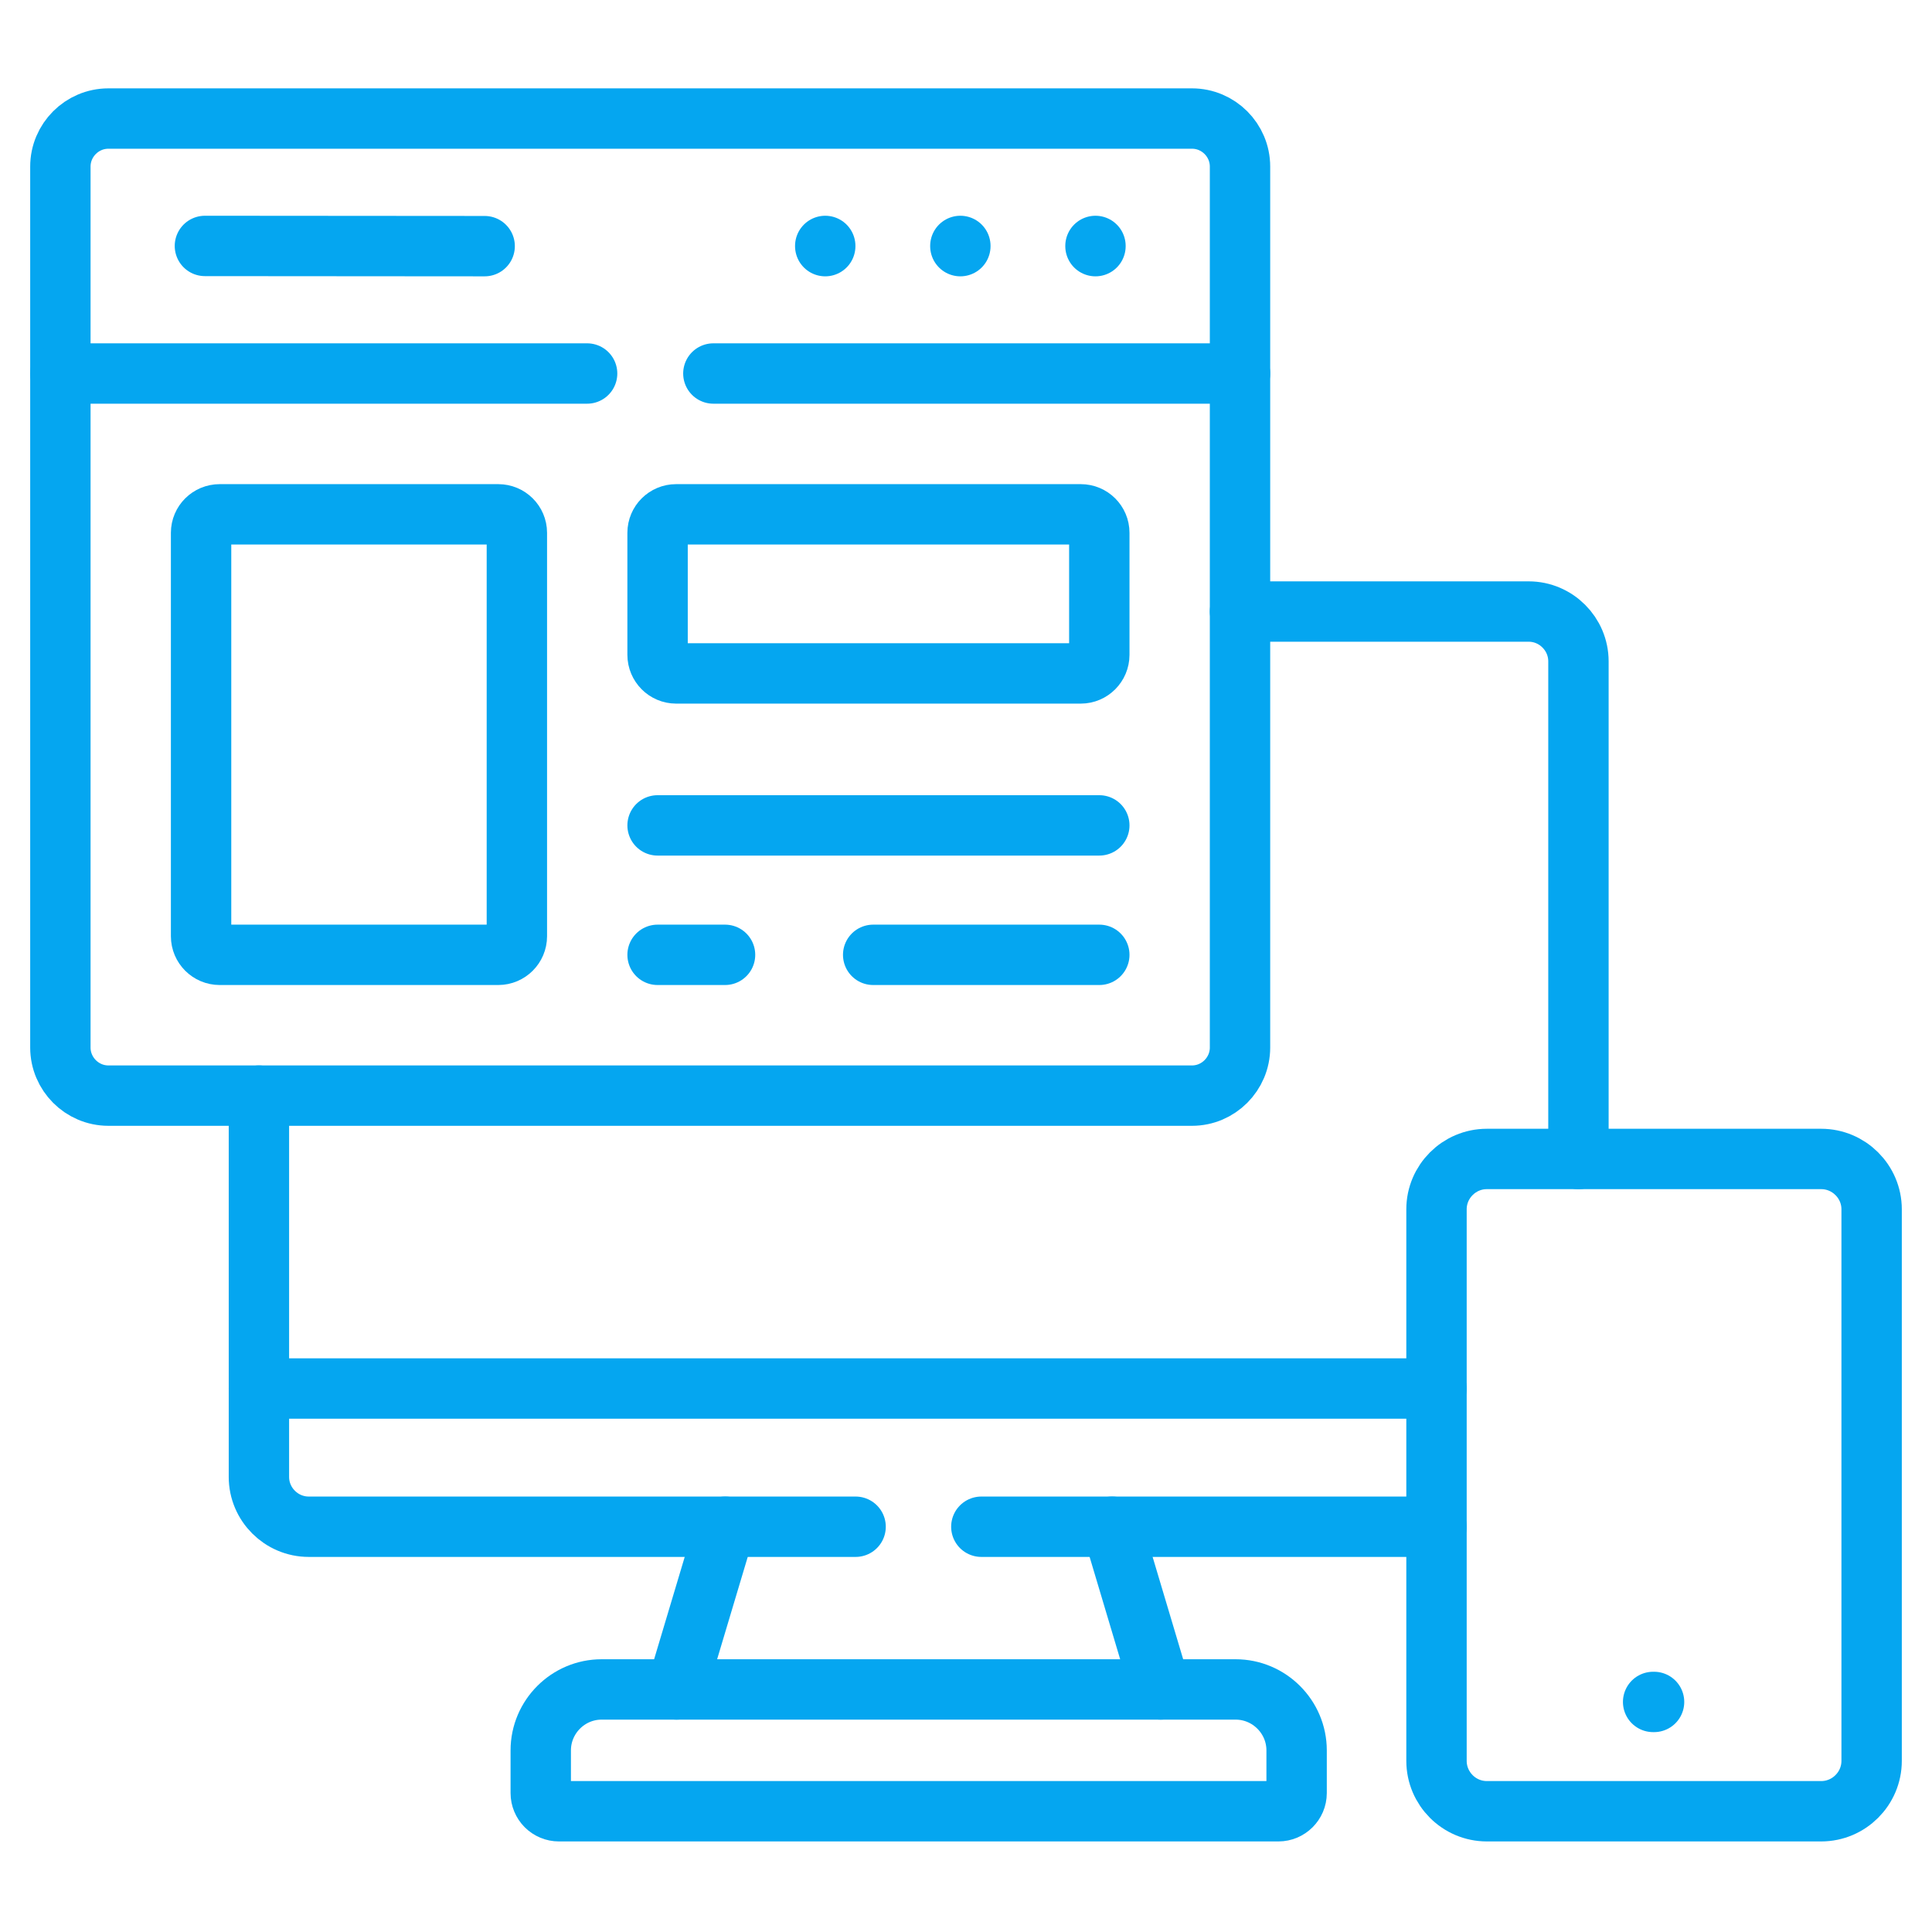 <svg width="64" height="64" viewBox="0 0 64 64" fill="none" xmlns="http://www.w3.org/2000/svg">
<path d="M18.515 60H42.35C42.679 60 42.952 59.73 42.952 59.398V57.984C42.952 56.872 42.042 55.965 40.933 55.965H19.928C18.82 55.965 17.913 56.872 17.913 57.984V59.398C17.913 59.557 17.977 59.71 18.089 59.823C18.202 59.936 18.355 60 18.515 60Z" stroke="#05A6F0" stroke-width="2" stroke-miterlimit="10" stroke-linecap="round" stroke-linejoin="round"/>
<path d="M22.413 55.965L24.025 50.575M36.84 50.575L38.449 55.965" stroke="#05A6F0" stroke-width="2" stroke-miterlimit="10" stroke-linecap="round" stroke-linejoin="round"/>
<path d="M8.577 45.996H47.586" stroke="#05A6F0" stroke-width="2" stroke-miterlimit="10" stroke-linecap="round" stroke-linejoin="round"/>
<path d="M2 34.7C2 35.576 2.715 36.294 3.591 36.294H39.486C40.362 36.294 41.077 35.576 41.077 34.7V5.519C41.077 4.642 40.362 3.927 39.486 3.927H3.591C2.715 3.927 2 4.642 2 5.519V34.7Z" stroke="#05A6F0" stroke-width="2" stroke-miterlimit="10" stroke-linecap="round" stroke-linejoin="round"/>
<path d="M28.343 50.575H10.227C9.32 50.575 8.577 49.833 8.577 48.926V36.294M47.586 50.575H32.508M41.077 20.258H50.639C51.545 20.258 52.288 21.001 52.288 21.907V38.392" stroke="#05A6F0" stroke-width="2" stroke-miterlimit="10" stroke-linecap="round" stroke-linejoin="round"/>
<path d="M23.631 12.373H41.077M2 12.373H19.449" stroke="#05A6F0" stroke-width="2" stroke-miterlimit="10" stroke-linecap="round" stroke-linejoin="round"/>
<path d="M36.289 8.147V8.154" stroke="#05A6F0" stroke-width="2" stroke-miterlimit="10" stroke-linecap="round" stroke-linejoin="round"/>
<path d="M31.813 8.147V8.154" stroke="#05A6F0" stroke-width="2" stroke-miterlimit="10" stroke-linecap="round" stroke-linejoin="round"/>
<path d="M27.337 8.147V8.154" stroke="#05A6F0" stroke-width="2" stroke-miterlimit="10" stroke-linecap="round" stroke-linejoin="round"/>
<path d="M6.788 8.147L16.055 8.154" stroke="#05A6F0" stroke-width="2" stroke-miterlimit="10" stroke-linecap="round" stroke-linejoin="round"/>
<path d="M35.804 17.038H22.396C22.06 17.038 21.783 17.311 21.783 17.65V21.692C21.783 22.031 22.06 22.308 22.396 22.308H35.804C36.139 22.308 36.416 22.031 36.416 21.692V17.65C36.416 17.311 36.139 17.038 35.804 17.038Z" stroke="#05A6F0" stroke-width="2" stroke-miterlimit="10" stroke-linecap="round" stroke-linejoin="round"/>
<path d="M36.416 27.342H21.783" stroke="#05A6F0" stroke-width="2" stroke-miterlimit="10" stroke-linecap="round" stroke-linejoin="round"/>
<path d="M28.925 31.63H36.416M21.783 31.63H24.018" stroke="#05A6F0" stroke-width="2" stroke-miterlimit="10" stroke-linecap="round" stroke-linejoin="round"/>
<path d="M54.793 56.379H54.762" stroke="#05A6F0" stroke-width="2" stroke-miterlimit="10" stroke-linecap="round" stroke-linejoin="round"/>
<path d="M49.253 60H60.33C61.247 60 62 59.251 62 58.33V40.059C62 39.142 61.247 38.392 60.33 38.392H49.253C48.336 38.392 47.586 39.142 47.586 40.059V58.33C47.586 59.251 48.336 60 49.253 60Z" stroke="#05A6F0" stroke-width="2" stroke-miterlimit="10" stroke-linecap="round" stroke-linejoin="round"/>
<path d="M7.277 17.038H16.506C16.845 17.038 17.122 17.311 17.122 17.65V31.014C17.122 31.353 16.845 31.63 16.506 31.63H7.277C6.938 31.63 6.661 31.353 6.661 31.014V17.65C6.661 17.311 6.938 17.038 7.277 17.038Z" stroke="#05A6F0" stroke-width="2" stroke-miterlimit="10" stroke-linecap="round" stroke-linejoin="round"/>
</svg>
